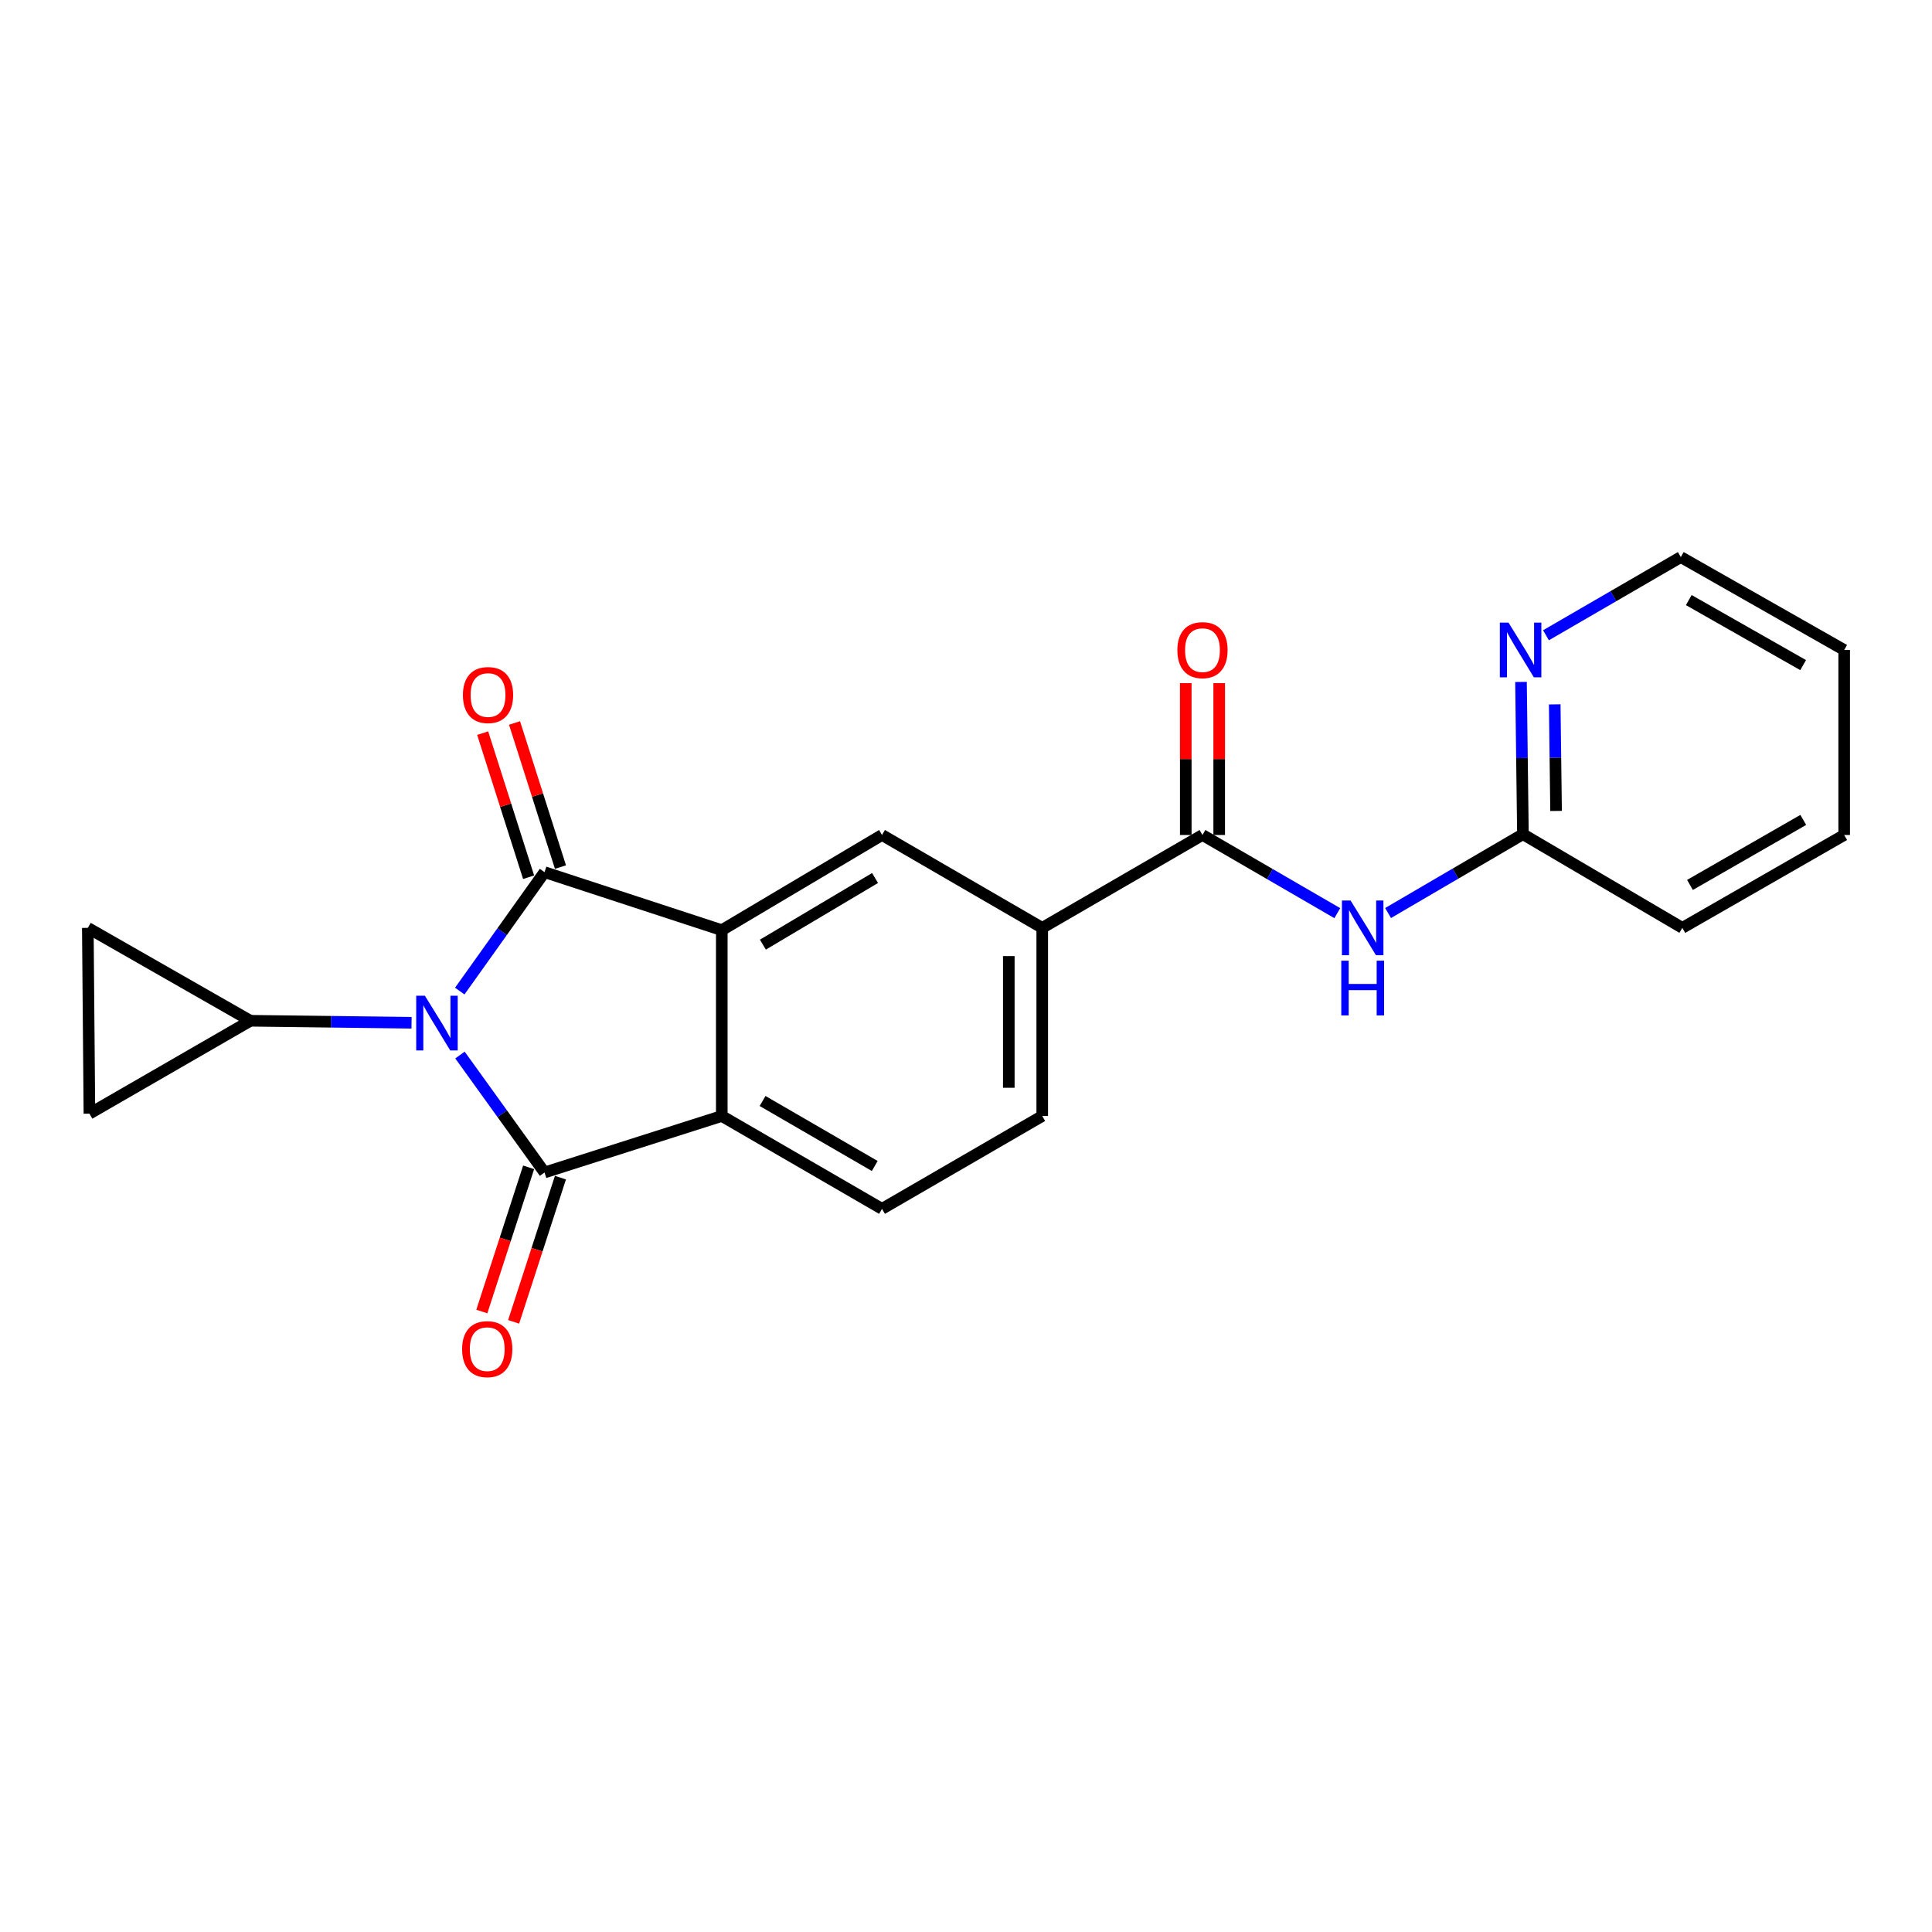 <?xml version='1.0' encoding='iso-8859-1'?>
<svg version='1.1' baseProfile='full'
              xmlns='http://www.w3.org/2000/svg'
                      xmlns:rdkit='http://www.rdkit.org/xml'
                      xmlns:xlink='http://www.w3.org/1999/xlink'
                  xml:space='preserve'
width='1000px' height='1000px' viewBox='0 0 1000 1000'>
<!-- END OF HEADER -->
<rect style='opacity:1.0;fill:#FFFFFF;stroke:none' width='1000' height='1000' x='0' y='0'> </rect>
<path class='bond-0' d='M 237.974,512.982 L 259.913,482.204' style='fill:none;fill-rule:evenodd;stroke:#0000FF;stroke-width:6px;stroke-linecap:butt;stroke-linejoin:miter;stroke-opacity:1' />
<path class='bond-0' d='M 259.913,482.204 L 281.852,451.427' style='fill:none;fill-rule:evenodd;stroke:#000000;stroke-width:6px;stroke-linecap:butt;stroke-linejoin:miter;stroke-opacity:1' />
<path class='bond-1' d='M 238.081,546.082 L 259.967,576.478' style='fill:none;fill-rule:evenodd;stroke:#0000FF;stroke-width:6px;stroke-linecap:butt;stroke-linejoin:miter;stroke-opacity:1' />
<path class='bond-1' d='M 259.967,576.478 L 281.852,606.874' style='fill:none;fill-rule:evenodd;stroke:#000000;stroke-width:6px;stroke-linecap:butt;stroke-linejoin:miter;stroke-opacity:1' />
<path class='bond-4' d='M 213.017,529.378 L 171.311,528.863' style='fill:none;fill-rule:evenodd;stroke:#0000FF;stroke-width:6px;stroke-linecap:butt;stroke-linejoin:miter;stroke-opacity:1' />
<path class='bond-4' d='M 171.311,528.863 L 129.606,528.348' style='fill:none;fill-rule:evenodd;stroke:#000000;stroke-width:6px;stroke-linecap:butt;stroke-linejoin:miter;stroke-opacity:1' />
<path class='bond-2' d='M 281.852,451.427 L 373.59,481.455' style='fill:none;fill-rule:evenodd;stroke:#000000;stroke-width:6px;stroke-linecap:butt;stroke-linejoin:miter;stroke-opacity:1' />
<path class='bond-12' d='M 290.097,448.798 L 278.209,411.504' style='fill:none;fill-rule:evenodd;stroke:#000000;stroke-width:6px;stroke-linecap:butt;stroke-linejoin:miter;stroke-opacity:1' />
<path class='bond-12' d='M 278.209,411.504 L 266.32,374.209' style='fill:none;fill-rule:evenodd;stroke:#FF0000;stroke-width:6px;stroke-linecap:butt;stroke-linejoin:miter;stroke-opacity:1' />
<path class='bond-12' d='M 273.607,454.055 L 261.719,416.76' style='fill:none;fill-rule:evenodd;stroke:#000000;stroke-width:6px;stroke-linecap:butt;stroke-linejoin:miter;stroke-opacity:1' />
<path class='bond-12' d='M 261.719,416.76 L 249.83,379.465' style='fill:none;fill-rule:evenodd;stroke:#FF0000;stroke-width:6px;stroke-linecap:butt;stroke-linejoin:miter;stroke-opacity:1' />
<path class='bond-3' d='M 281.852,606.874 L 373.59,577.635' style='fill:none;fill-rule:evenodd;stroke:#000000;stroke-width:6px;stroke-linecap:butt;stroke-linejoin:miter;stroke-opacity:1' />
<path class='bond-13' d='M 273.621,604.202 L 261.504,641.523' style='fill:none;fill-rule:evenodd;stroke:#000000;stroke-width:6px;stroke-linecap:butt;stroke-linejoin:miter;stroke-opacity:1' />
<path class='bond-13' d='M 261.504,641.523 L 249.388,678.844' style='fill:none;fill-rule:evenodd;stroke:#FF0000;stroke-width:6px;stroke-linecap:butt;stroke-linejoin:miter;stroke-opacity:1' />
<path class='bond-13' d='M 290.083,609.547 L 277.966,646.867' style='fill:none;fill-rule:evenodd;stroke:#000000;stroke-width:6px;stroke-linecap:butt;stroke-linejoin:miter;stroke-opacity:1' />
<path class='bond-13' d='M 277.966,646.867 L 265.849,684.188' style='fill:none;fill-rule:evenodd;stroke:#FF0000;stroke-width:6px;stroke-linecap:butt;stroke-linejoin:miter;stroke-opacity:1' />
<path class='bond-6' d='M 373.59,481.455 L 456.53,432.187' style='fill:none;fill-rule:evenodd;stroke:#000000;stroke-width:6px;stroke-linecap:butt;stroke-linejoin:miter;stroke-opacity:1' />
<path class='bond-6' d='M 394.87,488.944 L 452.928,454.457' style='fill:none;fill-rule:evenodd;stroke:#000000;stroke-width:6px;stroke-linecap:butt;stroke-linejoin:miter;stroke-opacity:1' />
<path class='bond-23' d='M 373.59,481.455 L 373.59,577.635' style='fill:none;fill-rule:evenodd;stroke:#000000;stroke-width:6px;stroke-linecap:butt;stroke-linejoin:miter;stroke-opacity:1' />
<path class='bond-11' d='M 373.59,577.635 L 456.53,625.701' style='fill:none;fill-rule:evenodd;stroke:#000000;stroke-width:6px;stroke-linecap:butt;stroke-linejoin:miter;stroke-opacity:1' />
<path class='bond-11' d='M 394.709,569.87 L 452.767,603.517' style='fill:none;fill-rule:evenodd;stroke:#000000;stroke-width:6px;stroke-linecap:butt;stroke-linejoin:miter;stroke-opacity:1' />
<path class='bond-9' d='M 129.606,528.348 L 45.455,480.262' style='fill:none;fill-rule:evenodd;stroke:#000000;stroke-width:6px;stroke-linecap:butt;stroke-linejoin:miter;stroke-opacity:1' />
<path class='bond-10' d='M 129.606,528.348 L 46.281,576.433' style='fill:none;fill-rule:evenodd;stroke:#000000;stroke-width:6px;stroke-linecap:butt;stroke-linejoin:miter;stroke-opacity:1' />
<path class='bond-5' d='M 622.401,432.187 L 539.46,480.262' style='fill:none;fill-rule:evenodd;stroke:#000000;stroke-width:6px;stroke-linecap:butt;stroke-linejoin:miter;stroke-opacity:1' />
<path class='bond-7' d='M 622.401,432.187 L 657.293,452.417' style='fill:none;fill-rule:evenodd;stroke:#000000;stroke-width:6px;stroke-linecap:butt;stroke-linejoin:miter;stroke-opacity:1' />
<path class='bond-7' d='M 657.293,452.417 L 692.185,472.646' style='fill:none;fill-rule:evenodd;stroke:#0000FF;stroke-width:6px;stroke-linecap:butt;stroke-linejoin:miter;stroke-opacity:1' />
<path class='bond-16' d='M 631.054,432.187 L 631.054,392.885' style='fill:none;fill-rule:evenodd;stroke:#000000;stroke-width:6px;stroke-linecap:butt;stroke-linejoin:miter;stroke-opacity:1' />
<path class='bond-16' d='M 631.054,392.885 L 631.054,353.584' style='fill:none;fill-rule:evenodd;stroke:#FF0000;stroke-width:6px;stroke-linecap:butt;stroke-linejoin:miter;stroke-opacity:1' />
<path class='bond-16' d='M 613.747,432.187 L 613.747,392.885' style='fill:none;fill-rule:evenodd;stroke:#000000;stroke-width:6px;stroke-linecap:butt;stroke-linejoin:miter;stroke-opacity:1' />
<path class='bond-16' d='M 613.747,392.885 L 613.747,353.584' style='fill:none;fill-rule:evenodd;stroke:#FF0000;stroke-width:6px;stroke-linecap:butt;stroke-linejoin:miter;stroke-opacity:1' />
<path class='bond-8' d='M 456.53,432.187 L 539.46,480.262' style='fill:none;fill-rule:evenodd;stroke:#000000;stroke-width:6px;stroke-linecap:butt;stroke-linejoin:miter;stroke-opacity:1' />
<path class='bond-14' d='M 718.463,472.581 L 753.362,452.182' style='fill:none;fill-rule:evenodd;stroke:#0000FF;stroke-width:6px;stroke-linecap:butt;stroke-linejoin:miter;stroke-opacity:1' />
<path class='bond-14' d='M 753.362,452.182 L 788.261,431.783' style='fill:none;fill-rule:evenodd;stroke:#000000;stroke-width:6px;stroke-linecap:butt;stroke-linejoin:miter;stroke-opacity:1' />
<path class='bond-24' d='M 539.46,480.262 L 539.46,577.635' style='fill:none;fill-rule:evenodd;stroke:#000000;stroke-width:6px;stroke-linecap:butt;stroke-linejoin:miter;stroke-opacity:1' />
<path class='bond-24' d='M 522.153,494.868 L 522.153,563.029' style='fill:none;fill-rule:evenodd;stroke:#000000;stroke-width:6px;stroke-linecap:butt;stroke-linejoin:miter;stroke-opacity:1' />
<path class='bond-22' d='M 45.455,480.262 L 46.281,576.433' style='fill:none;fill-rule:evenodd;stroke:#000000;stroke-width:6px;stroke-linecap:butt;stroke-linejoin:miter;stroke-opacity:1' />
<path class='bond-17' d='M 456.53,625.701 L 539.46,577.635' style='fill:none;fill-rule:evenodd;stroke:#000000;stroke-width:6px;stroke-linecap:butt;stroke-linejoin:miter;stroke-opacity:1' />
<path class='bond-15' d='M 788.261,431.783 L 787.765,392.378' style='fill:none;fill-rule:evenodd;stroke:#000000;stroke-width:6px;stroke-linecap:butt;stroke-linejoin:miter;stroke-opacity:1' />
<path class='bond-15' d='M 787.765,392.378 L 787.268,352.974' style='fill:none;fill-rule:evenodd;stroke:#0000FF;stroke-width:6px;stroke-linecap:butt;stroke-linejoin:miter;stroke-opacity:1' />
<path class='bond-15' d='M 805.418,419.743 L 805.071,392.16' style='fill:none;fill-rule:evenodd;stroke:#000000;stroke-width:6px;stroke-linecap:butt;stroke-linejoin:miter;stroke-opacity:1' />
<path class='bond-15' d='M 805.071,392.16 L 804.723,364.577' style='fill:none;fill-rule:evenodd;stroke:#0000FF;stroke-width:6px;stroke-linecap:butt;stroke-linejoin:miter;stroke-opacity:1' />
<path class='bond-19' d='M 788.261,431.783 L 870.778,480.262' style='fill:none;fill-rule:evenodd;stroke:#000000;stroke-width:6px;stroke-linecap:butt;stroke-linejoin:miter;stroke-opacity:1' />
<path class='bond-18' d='M 800.196,328.812 L 835.088,308.578' style='fill:none;fill-rule:evenodd;stroke:#0000FF;stroke-width:6px;stroke-linecap:butt;stroke-linejoin:miter;stroke-opacity:1' />
<path class='bond-18' d='M 835.088,308.578 L 869.98,288.345' style='fill:none;fill-rule:evenodd;stroke:#000000;stroke-width:6px;stroke-linecap:butt;stroke-linejoin:miter;stroke-opacity:1' />
<path class='bond-25' d='M 869.98,288.345 L 954.545,336.43' style='fill:none;fill-rule:evenodd;stroke:#000000;stroke-width:6px;stroke-linecap:butt;stroke-linejoin:miter;stroke-opacity:1' />
<path class='bond-25' d='M 874.11,310.602 L 933.306,344.262' style='fill:none;fill-rule:evenodd;stroke:#000000;stroke-width:6px;stroke-linecap:butt;stroke-linejoin:miter;stroke-opacity:1' />
<path class='bond-21' d='M 870.778,480.262 L 954.545,432.187' style='fill:none;fill-rule:evenodd;stroke:#000000;stroke-width:6px;stroke-linecap:butt;stroke-linejoin:miter;stroke-opacity:1' />
<path class='bond-21' d='M 874.729,458.04 L 933.365,424.387' style='fill:none;fill-rule:evenodd;stroke:#000000;stroke-width:6px;stroke-linecap:butt;stroke-linejoin:miter;stroke-opacity:1' />
<path class='bond-20' d='M 954.545,336.43 L 954.545,432.187' style='fill:none;fill-rule:evenodd;stroke:#000000;stroke-width:6px;stroke-linecap:butt;stroke-linejoin:miter;stroke-opacity:1' />
<path  class='atom-0' d='M 219.911 515.38
L 229.191 530.38
Q 230.111 531.86, 231.591 534.54
Q 233.071 537.22, 233.151 537.38
L 233.151 515.38
L 236.911 515.38
L 236.911 543.7
L 233.031 543.7
L 223.071 527.3
Q 221.911 525.38, 220.671 523.18
Q 219.471 520.98, 219.111 520.3
L 219.111 543.7
L 215.431 543.7
L 215.431 515.38
L 219.911 515.38
' fill='#0000FF'/>
<path  class='atom-8' d='M 699.061 466.102
L 708.341 481.102
Q 709.261 482.582, 710.741 485.262
Q 712.221 487.942, 712.301 488.102
L 712.301 466.102
L 716.061 466.102
L 716.061 494.422
L 712.181 494.422
L 702.221 478.022
Q 701.061 476.102, 699.821 473.902
Q 698.621 471.702, 698.261 471.022
L 698.261 494.422
L 694.581 494.422
L 694.581 466.102
L 699.061 466.102
' fill='#0000FF'/>
<path  class='atom-8' d='M 694.241 497.254
L 698.081 497.254
L 698.081 509.294
L 712.561 509.294
L 712.561 497.254
L 716.401 497.254
L 716.401 525.574
L 712.561 525.574
L 712.561 512.494
L 698.081 512.494
L 698.081 525.574
L 694.241 525.574
L 694.241 497.254
' fill='#0000FF'/>
<path  class='atom-13' d='M 239.603 359.75
Q 239.603 352.95, 242.963 349.15
Q 246.323 345.35, 252.603 345.35
Q 258.883 345.35, 262.243 349.15
Q 265.603 352.95, 265.603 359.75
Q 265.603 366.63, 262.203 370.55
Q 258.803 374.43, 252.603 374.43
Q 246.363 374.43, 242.963 370.55
Q 239.603 366.67, 239.603 359.75
M 252.603 371.23
Q 256.923 371.23, 259.243 368.35
Q 261.603 365.43, 261.603 359.75
Q 261.603 354.19, 259.243 351.39
Q 256.923 348.55, 252.603 348.55
Q 248.283 348.55, 245.923 351.35
Q 243.603 354.15, 243.603 359.75
Q 243.603 365.47, 245.923 368.35
Q 248.283 371.23, 252.603 371.23
' fill='#FF0000'/>
<path  class='atom-14' d='M 239.189 698.317
Q 239.189 691.517, 242.549 687.717
Q 245.909 683.917, 252.189 683.917
Q 258.469 683.917, 261.829 687.717
Q 265.189 691.517, 265.189 698.317
Q 265.189 705.197, 261.789 709.117
Q 258.389 712.997, 252.189 712.997
Q 245.949 712.997, 242.549 709.117
Q 239.189 705.237, 239.189 698.317
M 252.189 709.797
Q 256.509 709.797, 258.829 706.917
Q 261.189 703.997, 261.189 698.317
Q 261.189 692.757, 258.829 689.957
Q 256.509 687.117, 252.189 687.117
Q 247.869 687.117, 245.509 689.917
Q 243.189 692.717, 243.189 698.317
Q 243.189 704.037, 245.509 706.917
Q 247.869 709.797, 252.189 709.797
' fill='#FF0000'/>
<path  class='atom-16' d='M 780.8 322.27
L 790.08 337.27
Q 791 338.75, 792.48 341.43
Q 793.96 344.11, 794.04 344.27
L 794.04 322.27
L 797.8 322.27
L 797.8 350.59
L 793.92 350.59
L 783.96 334.19
Q 782.8 332.27, 781.56 330.07
Q 780.36 327.87, 780 327.19
L 780 350.59
L 776.32 350.59
L 776.32 322.27
L 780.8 322.27
' fill='#0000FF'/>
<path  class='atom-17' d='M 609.401 336.51
Q 609.401 329.71, 612.761 325.91
Q 616.121 322.11, 622.401 322.11
Q 628.681 322.11, 632.041 325.91
Q 635.401 329.71, 635.401 336.51
Q 635.401 343.39, 632.001 347.31
Q 628.601 351.19, 622.401 351.19
Q 616.161 351.19, 612.761 347.31
Q 609.401 343.43, 609.401 336.51
M 622.401 347.99
Q 626.721 347.99, 629.041 345.11
Q 631.401 342.19, 631.401 336.51
Q 631.401 330.95, 629.041 328.15
Q 626.721 325.31, 622.401 325.31
Q 618.081 325.31, 615.721 328.11
Q 613.401 330.91, 613.401 336.51
Q 613.401 342.23, 615.721 345.11
Q 618.081 347.99, 622.401 347.99
' fill='#FF0000'/>
</svg>
